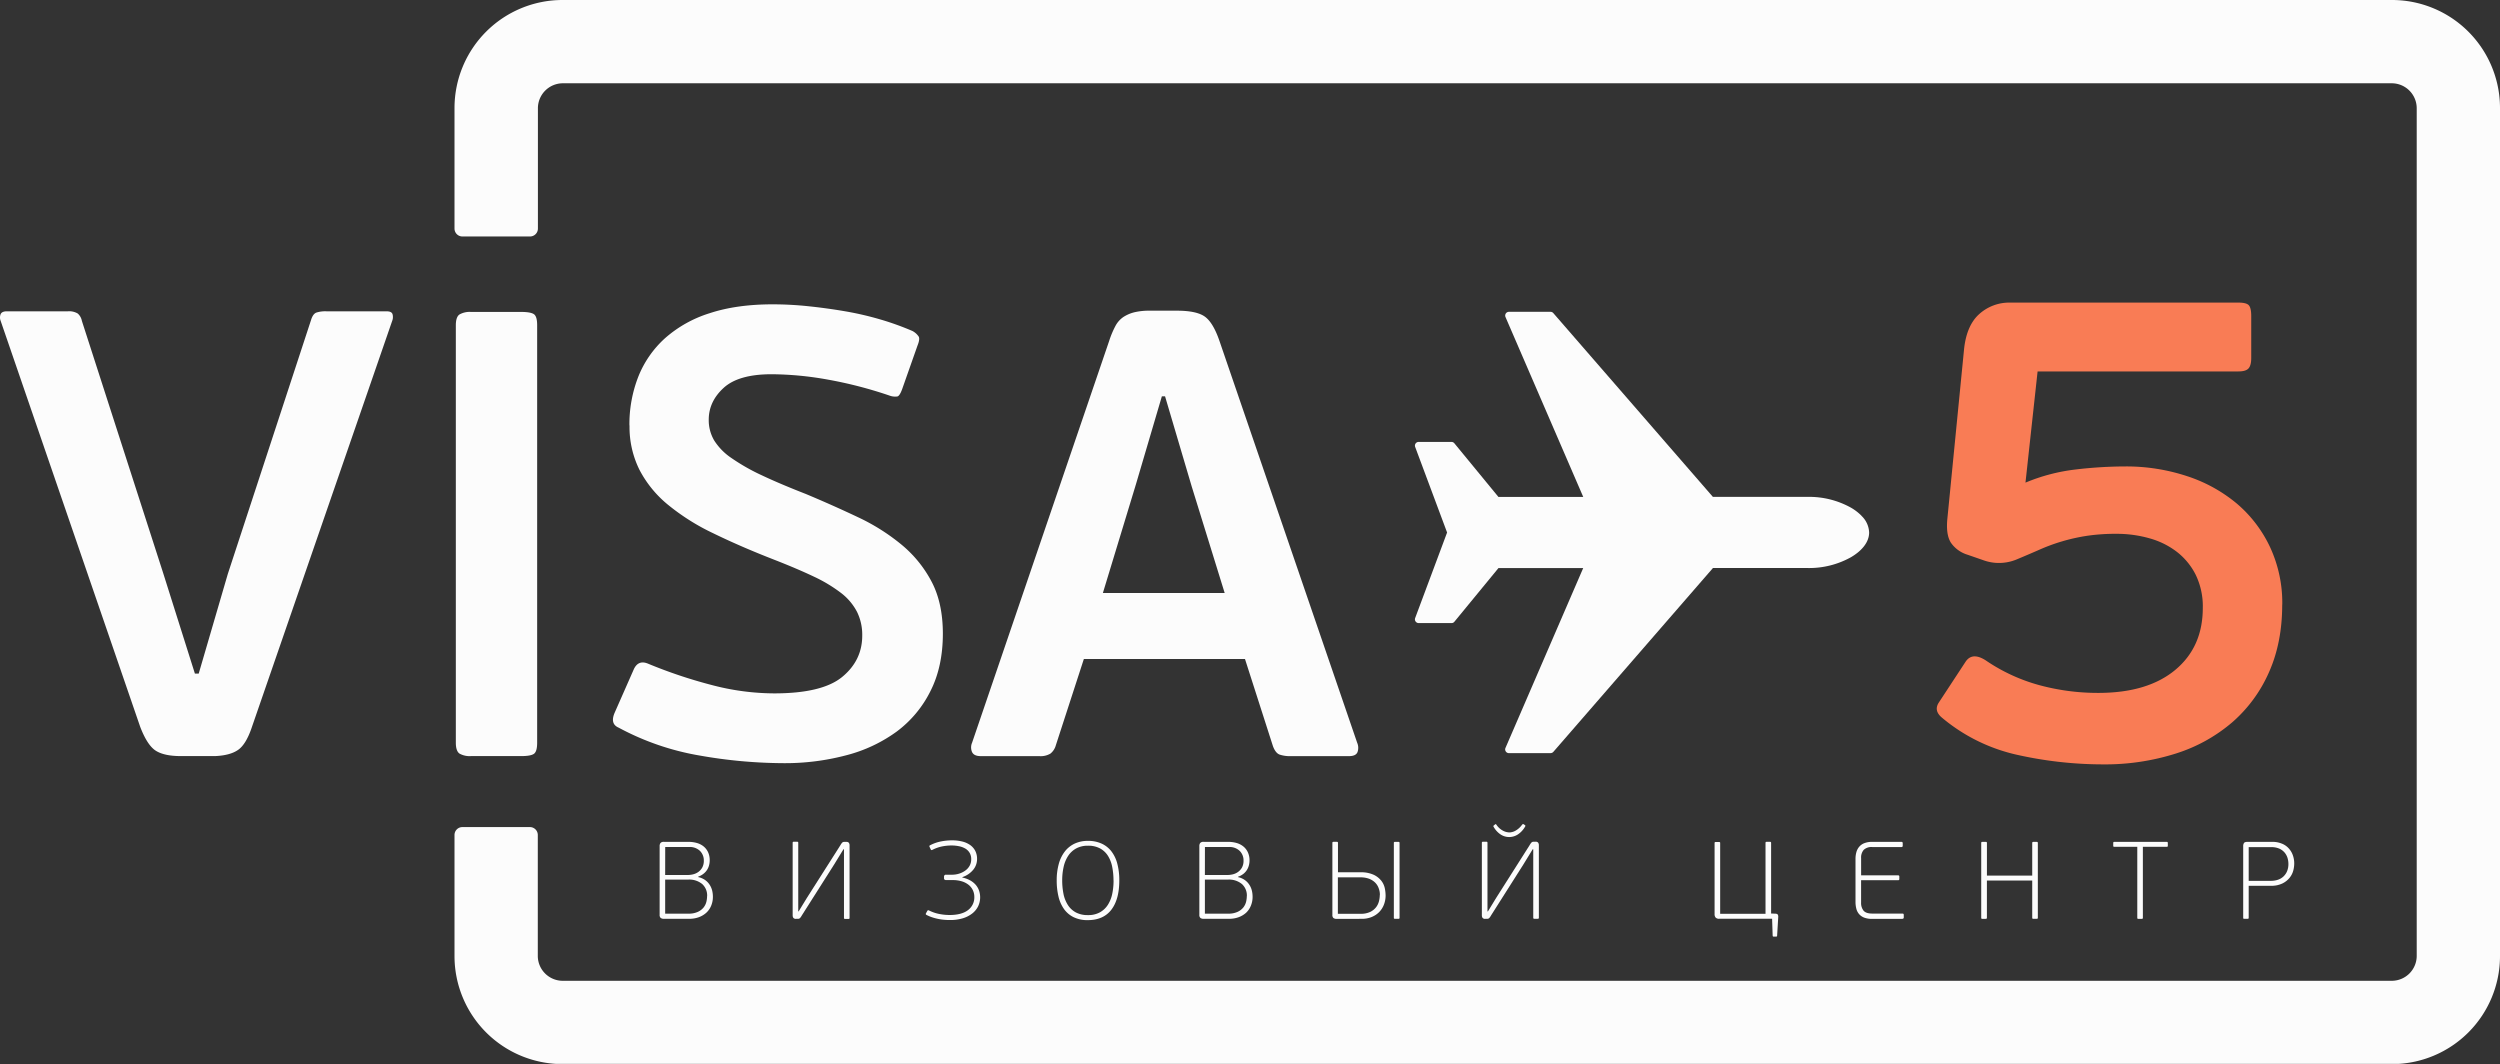 <?xml version="1.0" encoding="UTF-8"?> <svg xmlns="http://www.w3.org/2000/svg" xmlns:xlink="http://www.w3.org/1999/xlink" id="svg2" viewBox="0 0 1051.8 447.68"><rect x="0" y="0" width="1051.8" height="447.68" fill="#333333" stroke="none"/><defs><clipPath id="clip-path" transform="translate(0 -0.41)"><rect width="1052" height="448" style="fill:none"></rect></clipPath></defs><g id="g10"><g id="g12"><g style="clip-path:url(#clip-path)"><g id="g14"><g id="g20"><path id="path22" d="M224.6,317.58c-.93.63-2.69.93-5.28.93H198.18a8.68,8.68,0,0,1-4.87-1.06c-1-.71-1.53-2.23-1.53-4.54V137.26q0-3.48,1.53-4.54a8.67,8.67,0,0,1,4.87-1.07h21.14q3.88,0,5.28.93t1.39,4.68V312.91q0,3.73-1.39,4.67" transform="translate(0 -0.41)" style="fill:#fcfcfc"></path></g><g id="g24"><path id="path26" d="M1006.4.41H236.62a45.46,45.46,0,0,0-45.4,45.41V96.59a3.32,3.32,0,0,0,3.31,3.31H223a3.32,3.32,0,0,0,3.31-3.31V45.82a10.51,10.51,0,0,1,10.36-10.37H1006.4a10.51,10.51,0,0,1,10.36,10.37V402.69a10.5,10.5,0,0,1-10.36,10.36H236.62a10.5,10.5,0,0,1-10.36-10.36v-51a3.32,3.32,0,0,0-3.31-3.31H194.53a3.32,3.32,0,0,0-3.31,3.31v51a45.45,45.45,0,0,0,45.4,45.4H1006.4a45.45,45.45,0,0,0,45.4-45.4V45.82A45.46,45.46,0,0,0,1006.4.41" transform="translate(0 -0.41)" style="fill:#fcfcfc"></path></g><g id="g28"><path id="path30" d="M783.19,217.46a10.12,10.12,0,0,1,3.19,7c0,4-3,7.66-7.62,10.37a36.12,36.12,0,0,1-18.26,4.56H720.67l-67.11,77.3a1.62,1.62,0,0,1-1.22.58H634.82a1.57,1.57,0,0,1-1.47-2.11l32.74-75.76H630.44L611.88,262a1.54,1.54,0,0,1-1.2.56H596.86a1.6,1.6,0,0,1-1.29-.68,1.55,1.55,0,0,1-.19-1.43l13.44-36-13.43-36a1.57,1.57,0,0,1,1.49-2.12h13.78a1.59,1.59,0,0,1,1.22.58l18.54,22.57H666.1l-32.74-75.76a1.66,1.66,0,0,1,.18-1.45,1.6,1.6,0,0,1,1.28-.67l17.52,0a1.55,1.55,0,0,1,1.2.57l67.11,77.29h39.86a36.08,36.08,0,0,1,18.25,4.55,20.85,20.85,0,0,1,4.43,3.41Z" transform="translate(0 -0.41)" style="fill:#fcfcfc"></path></g><g id="g32"><path id="path34" d="M82,283.81h1.6L95.84,241.9l35-106.78c.53-1.78,1.29-2.84,2.27-3.2a12.4,12.4,0,0,1,4.14-.54h25.35c1.43,0,2.28.4,2.54,1.2a4.43,4.43,0,0,1-.13,2.81L106,306.23q-2.4,7.22-5.74,9.61t-9.74,2.67H76.09q-7,0-10.55-2.26t-6.54-10L.27,135.39a3.77,3.77,0,0,1,0-2.81c.36-.8,1.24-1.2,2.67-1.2H28.57a7,7,0,0,1,4.14.94,5.39,5.39,0,0,1,1.73,3.07l34.17,106Z" transform="translate(0 -0.41)" style="fill:#fcfcfc"></path></g><g id="g36"><path id="path38" d="M264.81,179.43a54.89,54.89,0,0,1,3.74-20.55,43.38,43.38,0,0,1,11.21-16.15,51.42,51.42,0,0,1,18.82-10.55q11.34-3.74,26.56-3.73a143.58,143.58,0,0,1,14.95.8q7.74.8,15.49,2.13a131.29,131.29,0,0,1,14.94,3.47,117.07,117.07,0,0,1,13.35,4.81,7.24,7.24,0,0,1,2.67,2.4c.36.71.18,2-.53,3.74L379.6,164c-.71,2-1.38,3-2,3.2a6.53,6.53,0,0,1-3.07-.26,176.65,176.65,0,0,0-26.16-6.81,137.18,137.18,0,0,0-23.76-2.27q-13.89,0-20.16,5.74T298.18,177a16.88,16.88,0,0,0,2.27,8.68,25.14,25.14,0,0,0,7.34,7.47,84.57,84.57,0,0,0,12.68,7.21q7.61,3.6,18.55,7.87,11.48,4.81,21.89,9.75a86.18,86.18,0,0,1,18.42,11.61A50.79,50.79,0,0,1,392,245.24q4.67,8.94,4.68,21.75,0,13.89-5.21,24.16a47.58,47.58,0,0,1-14.15,17,62.39,62.39,0,0,1-21.22,10,100.28,100.28,0,0,1-26.43,3.34,206.39,206.39,0,0,1-35.24-3.2,111,111,0,0,1-34.17-11.75q-3.74-1.61-1.6-6.41l8-18.15q1.86-4,5.87-2.4a202.55,202.55,0,0,0,26.56,8.94,104.36,104.36,0,0,0,26.57,3.61q20.28,0,28.69-6.94t8.41-17.36a21.85,21.85,0,0,0-2.13-9.87A23.76,23.76,0,0,0,354,250a61.72,61.72,0,0,0-11.47-6.94q-7-3.33-16.56-7.07-14.42-5.61-25.89-11.22a92.53,92.53,0,0,1-19.22-12.14A47.13,47.13,0,0,1,269,198a40.4,40.4,0,0,1-4.14-18.56" transform="translate(0 -0.41)" style="fill:#fcfcfc"></path></g><g id="g40"><path id="path42" d="M464,249.91h51.25l-13.88-44.85-11.21-37.91h-1.34l-10.94,37.11Zm59.79,27.76H456L444.2,314a6.75,6.75,0,0,1-2.27,3.47,8.05,8.05,0,0,1-4.67,1.06H412.7c-2,0-3.2-.57-3.74-1.73a4.9,4.9,0,0,1,0-3.87l57.66-169a38.62,38.62,0,0,1,2.68-6.41,10.57,10.57,0,0,1,3.33-3.74,15.22,15.22,0,0,1,4.67-2,27.05,27.05,0,0,1,6.41-.66h11.48q8.26,0,11.75,2.53t6.14,10.28l57.92,169a5.32,5.32,0,0,1,.14,3.87c-.45,1.16-1.65,1.73-3.61,1.73H543a13.46,13.46,0,0,1-4.67-.66q-1.74-.68-2.8-3.61Z" transform="translate(0 -0.41)" style="fill:#fcfcfc"></path></g><g id="g44"><path id="path46" d="M960.17,254.79q0,15.89-5.52,28.35a59.63,59.63,0,0,1-15.46,21.12,67.66,67.66,0,0,1-23.81,13.19A98.4,98.4,0,0,1,884.75,322a165.75,165.75,0,0,1-36-4,74.18,74.18,0,0,1-32-15.88c-2.09-1.89-2.46-3.87-1.14-6l11.34-17.29c1.89-2.84,4.73-3,8.51-.57A74.8,74.8,0,0,0,858,288.67a94.27,94.27,0,0,0,24.81,3.26q20.7,0,32.32-9.64t11.63-26.09a30.44,30.44,0,0,0-3-14,28.21,28.21,0,0,0-7.94-9.64,33.53,33.53,0,0,0-11.48-5.67A49.8,49.8,0,0,0,890.71,225a82.61,82.61,0,0,0-12.76.85,79.16,79.16,0,0,0-10.21,2.27,78.25,78.25,0,0,0-9.35,3.4q-4.54,2-9.93,4.25a19.28,19.28,0,0,1-14.17.28l-6.52-2.26a13.14,13.14,0,0,1-6.95-5q-2.13-3.26-1.56-9.78l7.09-72q1.13-9.93,6.52-14.61a18.81,18.81,0,0,1,12.76-4.68h96.12c2.26,0,3.73.39,4.39,1.14s1,2.27,1,4.54V151c0,2.09-.38,3.55-1.13,4.4s-2.18,1.28-4.25,1.28h-84.5l-5.1,46.78a78,78,0,0,1,21.12-5.53,179.89,179.89,0,0,1,20.84-1.28,81.45,81.45,0,0,1,26.09,4.11,63,63,0,0,1,21,11.63,54.35,54.35,0,0,1,13.89,18.29,55.64,55.64,0,0,1,5.1,24.1" transform="translate(0 -0.41)" style="fill:#f97c55"></path></g><g id="g48"><path id="path50" d="M297.51,377.37a6.48,6.48,0,0,0-2.05-5,8.53,8.53,0,0,0-6-1.89h-9.61v14.32h9.7a9.12,9.12,0,0,0,4.09-.77,6.7,6.7,0,0,0,2.4-1.86,6.33,6.33,0,0,0,1.16-2.41,11.19,11.19,0,0,0,.29-2.4m-17.64-8.82h9.47a10.23,10.23,0,0,0,2.15-.25,6.44,6.44,0,0,0,2.21-.95,5.73,5.73,0,0,0,1.74-1.88,5.88,5.88,0,0,0,.69-3,5.57,5.57,0,0,0-1.62-4.06,6.14,6.14,0,0,0-4.57-1.64H279.87Zm13.91.88a8,8,0,0,1,3,1.31,7.32,7.32,0,0,1,1.89,2.06,7.73,7.73,0,0,1,1,2.42,11.36,11.36,0,0,1,.28,2.48,9.69,9.69,0,0,1-.74,3.81,8.29,8.29,0,0,1-2.05,2.93,9.57,9.57,0,0,1-3.14,1.87,11.61,11.61,0,0,1-4,.67H279.37a2.2,2.2,0,0,1-1.41-.37,1.66,1.66,0,0,1-.44-1.34V356.41a2.16,2.16,0,0,1,.35-1.32,1.79,1.79,0,0,1,1.5-.49h10.34a12.54,12.54,0,0,1,3.47.47A7.86,7.86,0,0,1,296,356.5a6.92,6.92,0,0,1,1.9,2.45,8.09,8.09,0,0,1,.69,3.46,8.18,8.18,0,0,1-.26,2,6.54,6.54,0,0,1-.81,1.91A6.7,6.7,0,0,1,296,368a7.29,7.29,0,0,1-2.26,1.23Z" transform="translate(0 -0.41)" style="fill:#fcfcfc"></path></g><g id="g52"><path id="path54" d="M354.87,357.7l-3.93,6.42-13.62,21.47a5.35,5.35,0,0,1-.76,1.09,1.28,1.28,0,0,1-.94.3h-.7a1.29,1.29,0,0,1-1.15-.42,1.84,1.84,0,0,1-.28-1.06V355a.4.4,0,0,1,.46-.46h1.43a.4.4,0,0,1,.46.46v28.86H336l3.47-5.68L353.58,356a5.78,5.78,0,0,1,.76-1.09,1.3,1.3,0,0,1,1-.3H356a1.32,1.32,0,0,1,1.16.42,2,2,0,0,1,.27,1.1v30.48c0,.28-.15.42-.46.42h-1.43c-.31,0-.46-.14-.46-.42V357.7Z" transform="translate(0 -0.41)" style="fill:#fcfcfc"></path></g><g id="g56"><path id="path58" d="M404.89,369.61a11.61,11.61,0,0,1,3.34,1.23,8.76,8.76,0,0,1,2.34,1.91,7.69,7.69,0,0,1,1.36,2.43,8.79,8.79,0,0,1-.44,6.58,8.79,8.79,0,0,1-2.49,3,12.11,12.11,0,0,1-3.95,2,17.75,17.75,0,0,1-5.24.72c-.65,0-1.38,0-2.17-.07a20,20,0,0,1-2.54-.32,21.06,21.06,0,0,1-2.71-.68,15.19,15.19,0,0,1-2.65-1.11c-.28-.15-.32-.38-.14-.69l.55-1a.47.47,0,0,1,.65-.18,16.47,16.47,0,0,0,4.25,1.48,22.68,22.68,0,0,0,4.43.46c3.42,0,6-.69,7.78-2.06a6.66,6.66,0,0,0,2.66-5.54,6.49,6.49,0,0,0-.65-2.89,6.4,6.4,0,0,0-1.82-2.25,8.64,8.64,0,0,0-2.86-1.44,13,13,0,0,0-3.77-.51h-2.68a1.06,1.06,0,0,1-.76-.21.74.74,0,0,1-.21-.57v-.6a.78.78,0,0,1,.88-.88h2.5a9.87,9.87,0,0,0,3-.46,8.87,8.87,0,0,0,2.59-1.3,6.21,6.21,0,0,0,1.79-2,5.44,5.44,0,0,0,.68-2.72,5.1,5.1,0,0,0-.74-2.84,5.21,5.21,0,0,0-1.92-1.78,8.74,8.74,0,0,0-2.65-.92,15.41,15.41,0,0,0-2.91-.28,20.65,20.65,0,0,0-4,.39,16,16,0,0,0-4.13,1.46.87.87,0,0,1-.37.09c-.13,0-.22-.08-.28-.23l-.51-1.07a1.08,1.08,0,0,1-.09-.39c0-.11.07-.21.23-.3A16.46,16.46,0,0,1,396,354.4a23.91,23.91,0,0,1,4.55-.44,17.64,17.64,0,0,1,4.24.48,10,10,0,0,1,3.33,1.46,7,7,0,0,1,2.17,2.45,7.3,7.3,0,0,1,.78,3.46,7.05,7.05,0,0,1-1.61,4.52,10,10,0,0,1-4.57,3.1Z" transform="translate(0 -0.41)" style="fill:#fcfcfc"></path></g><g id="g60"><path id="path62" d="M468.47,370.81a29.1,29.1,0,0,0-.51-5.51,13.68,13.68,0,0,0-1.73-4.67,9.07,9.07,0,0,0-3.3-3.21,10.29,10.29,0,0,0-5.22-1.2,10,10,0,0,0-5,1.18,9.51,9.51,0,0,0-3.37,3.18,14,14,0,0,0-1.87,4.65,25.44,25.44,0,0,0-.58,5.54,29.17,29.17,0,0,0,.53,5.66,13.7,13.7,0,0,0,1.81,4.66,9.12,9.12,0,0,0,3.34,3.16,10.46,10.46,0,0,0,5.13,1.16,10.08,10.08,0,0,0,5.12-1.2,9.43,9.43,0,0,0,3.35-3.23,13.86,13.86,0,0,0,1.8-4.67,27.3,27.3,0,0,0,.53-5.5m2.41,0q0,8-3.35,12.35t-9.91,4.37a13.18,13.18,0,0,1-5.93-1.23,10.77,10.77,0,0,1-4.07-3.44,14.94,14.94,0,0,1-2.33-5.29,28.76,28.76,0,0,1-.74-6.72,25.51,25.51,0,0,1,.9-7.08,14.86,14.86,0,0,1,2.61-5.25,11.36,11.36,0,0,1,4.13-3.23,13.05,13.05,0,0,1,5.48-1.11,13.6,13.6,0,0,1,5.75,1.14,11,11,0,0,1,4.13,3.25,14.4,14.4,0,0,1,2.49,5.22,26.81,26.81,0,0,1,.84,7" transform="translate(0 -0.41)" style="fill:#fcfcfc"></path></g><g id="g64"><path id="path66" d="M524.58,377.37a6.48,6.48,0,0,0-2.05-5,8.55,8.55,0,0,0-6-1.89h-9.61v14.32h9.7a9.12,9.12,0,0,0,4.09-.77,6.7,6.7,0,0,0,2.4-1.86,6.33,6.33,0,0,0,1.16-2.41,11.19,11.19,0,0,0,.29-2.4m-17.64-8.82h9.47a10.23,10.23,0,0,0,2.15-.25,6.44,6.44,0,0,0,2.21-.95,5.73,5.73,0,0,0,1.74-1.88,5.88,5.88,0,0,0,.69-3,5.57,5.57,0,0,0-1.62-4.06,6.14,6.14,0,0,0-4.57-1.64H506.94Zm13.9.88a8,8,0,0,1,3,1.31,7.32,7.32,0,0,1,1.89,2.06,7.73,7.73,0,0,1,1,2.42,11.36,11.36,0,0,1,.28,2.48,9.69,9.69,0,0,1-.74,3.81,8.42,8.42,0,0,1-2,2.93,9.57,9.57,0,0,1-3.14,1.87,11.61,11.61,0,0,1-4,.67H506.44a2.2,2.2,0,0,1-1.41-.37,1.66,1.66,0,0,1-.44-1.34V356.41a2.23,2.23,0,0,1,.34-1.32,1.81,1.81,0,0,1,1.51-.49h10.34a12.47,12.47,0,0,1,3.46.47,7.83,7.83,0,0,1,2.82,1.43A6.78,6.78,0,0,1,525,359a7.94,7.94,0,0,1,.7,3.46,8.18,8.18,0,0,1-.26,2,6.82,6.82,0,0,1-.81,1.91,6.7,6.7,0,0,1-1.47,1.66,7.34,7.34,0,0,1-2.27,1.23Z" transform="translate(0 -0.41)" style="fill:#fcfcfc"></path></g><g id="g68"><path id="path70" d="M588.82,386.56c0,.28-.16.42-.46.42h-1.48c-.31,0-.46-.14-.46-.42V355.07a.41.41,0,0,1,.46-.47h1.48a.42.42,0,0,1,.46.47Zm-8.27-9.74A8,8,0,0,0,580,374a6.32,6.32,0,0,0-1.52-2.33,7.34,7.34,0,0,0-2.54-1.57,10.13,10.13,0,0,0-3.55-.57h-9.52v15.33h9.56a9,9,0,0,0,4.13-.83,6.92,6.92,0,0,0,2.48-2.06,7,7,0,0,0,1.17-2.61,11.83,11.83,0,0,0,.3-2.49M562.4,387a2.24,2.24,0,0,1-1.41-.37,1.7,1.7,0,0,1-.43-1.34V355c0-.28.15-.42.46-.42h1.43c.31,0,.46.14.46.42V367.4h9.33a12.84,12.84,0,0,1,5.77,1.08,9,9,0,0,1,3.24,2.61,7.85,7.85,0,0,1,1.4,3.19,16.46,16.46,0,0,1,.3,2.86,10.53,10.53,0,0,1-.71,3.88,9.18,9.18,0,0,1-2,3.12,9.5,9.5,0,0,1-3.16,2.08,10.92,10.92,0,0,1-4.15.76Z" transform="translate(0 -0.41)" style="fill:#fcfcfc"></path></g><g id="g72"><path id="path74" d="M635,352.57a6.56,6.56,0,0,1-3.79-1.17,9.42,9.42,0,0,1-2.81-3.12.39.39,0,0,1,.09-.6l.51-.42c.15-.12.27-.15.37-.09a1,1,0,0,1,.27.32,7.47,7.47,0,0,0,2.64,2.38,6.09,6.09,0,0,0,2.81.76,5.69,5.69,0,0,0,2.41-.67,8.69,8.69,0,0,0,2.86-2.56l.32-.3c.06,0,.17,0,.33.07l.55.37a.36.36,0,0,1,.18.44,1.64,1.64,0,0,1-.27.48,9.36,9.36,0,0,1-3.12,3.17,6.79,6.79,0,0,1-3.35.94m9.84,5.13-3.93,6.42-13.62,21.47a5.78,5.78,0,0,1-.76,1.09,1.3,1.3,0,0,1-.95.3h-.69a1.31,1.31,0,0,1-1.16-.42,1.92,1.92,0,0,1-.28-1.06V355a.41.41,0,0,1,.47-.46h1.43a.4.4,0,0,1,.46.46v28.86H626l3.46-5.68,14.13-22.26a5.46,5.46,0,0,1,.77-1.08,1.28,1.28,0,0,1,.94-.3h.69a1.31,1.31,0,0,1,1.16.42,1.89,1.89,0,0,1,.28,1.1v30.48c0,.28-.16.42-.47.42h-1.43c-.3,0-.46-.14-.46-.42V357.7Z" transform="translate(0 -0.41)" style="fill:#fcfcfc"></path></g><g id="g76"><path id="path78" d="M746.85,384.81c.62,0,1,.18,1.13.46a1.67,1.67,0,0,1,.16.92l-.46,7.76c0,.34-.12.51-.37.51h-1.15c-.25,0-.37-.17-.37-.51l-.23-7H723.3a1.89,1.89,0,0,1-1.5-.51,2.16,2.16,0,0,1-.44-1.48V355.07c0-.28.15-.42.46-.42h1.43c.31,0,.46.14.46.42v29.78h19.08V355c0-.28.15-.42.46-.42h1.43c.31,0,.46.14.46.42v29.74Z" transform="translate(0 -0.41)" style="fill:#fcfcfc"></path></g><g id="g80"><path id="path82" d="M800.46,387H787.63a9.15,9.15,0,0,1-3.33-.53,5.36,5.36,0,0,1-2.14-1.48,5.53,5.53,0,0,1-1.16-2.26,11.22,11.22,0,0,1-.35-2.84V361.76a10.37,10.37,0,0,1,.37-2.84,6,6,0,0,1,1.2-2.28,5.42,5.42,0,0,1,2.17-1.5,8.83,8.83,0,0,1,3.28-.54H800c.34,0,.51.19.51.56v1.06c0,.37-.17.56-.51.56H787.72a4.76,4.76,0,0,0-3.6,1.17,4.87,4.87,0,0,0-1.11,3.47v7.27h15.56a.45.45,0,0,1,.51.52v1a.45.45,0,0,1-.51.52H783v9.42a5.19,5.19,0,0,0,1,3.35c.68.84,1.91,1.27,3.7,1.27h12.74c.34,0,.51.18.51.55v1.06c0,.37-.17.56-.51.56" transform="translate(0 -0.41)" style="fill:#fcfcfc"></path></g><g id="g84"><path id="path86" d="M835.46,387H834c-.31,0-.46-.14-.46-.42V355.07a.41.41,0,0,1,.46-.47h1.47a.42.42,0,0,1,.47.47v13.71H855V355.07a.42.42,0,0,1,.46-.47h1.43a.42.42,0,0,1,.47.47v31.49c0,.28-.16.42-.47.42h-1.43c-.3,0-.46-.14-.46-.42v-15.7H835.93v15.7c0,.28-.16.42-.47.42" transform="translate(0 -0.41)" style="fill:#fcfcfc"></path></g><g id="g88"><path id="path90" d="M901.14,387h-1.48c-.31,0-.46-.14-.46-.42V356.68h-9.7c-.28,0-.42-.13-.42-.4v-1.22c0-.3.14-.46.42-.46h22.12c.28,0,.42.16.42.46v1.22c0,.27-.14.4-.42.4H901.55v29.88a.37.37,0,0,1-.41.42" transform="translate(0 -0.41)" style="fill:#fcfcfc"></path></g><g id="g92"><path id="path94" d="M946.07,371h9.37a9.27,9.27,0,0,0,2.87-.44,6.32,6.32,0,0,0,2.33-1.35,6.41,6.41,0,0,0,1.57-2.24,7.92,7.92,0,0,0,.57-3.11,8.81,8.81,0,0,0-.36-2.45,6.47,6.47,0,0,0-1.21-2.27,6.24,6.24,0,0,0-2.21-1.67,8.23,8.23,0,0,0-3.47-.65h-9.46Zm-2.31-14.59a2.38,2.38,0,0,1,.32-1.32c.22-.32.71-.49,1.48-.49h10.53a10.17,10.17,0,0,1,3.78.68,7.73,7.73,0,0,1,2.89,1.89,8.38,8.38,0,0,1,1.83,2.91,10.3,10.3,0,0,1,.64,3.72,12,12,0,0,1-.41,2.9,8.19,8.19,0,0,1-1.53,3,8.87,8.87,0,0,1-3,2.38,10.56,10.56,0,0,1-4.8,1h-9.42v13.48c0,.28-.15.42-.46.42h-1.44a.37.37,0,0,1-.41-.42Z" transform="translate(0 -0.41)" style="fill:#fcfcfc"></path></g></g></g></g></g></svg> 